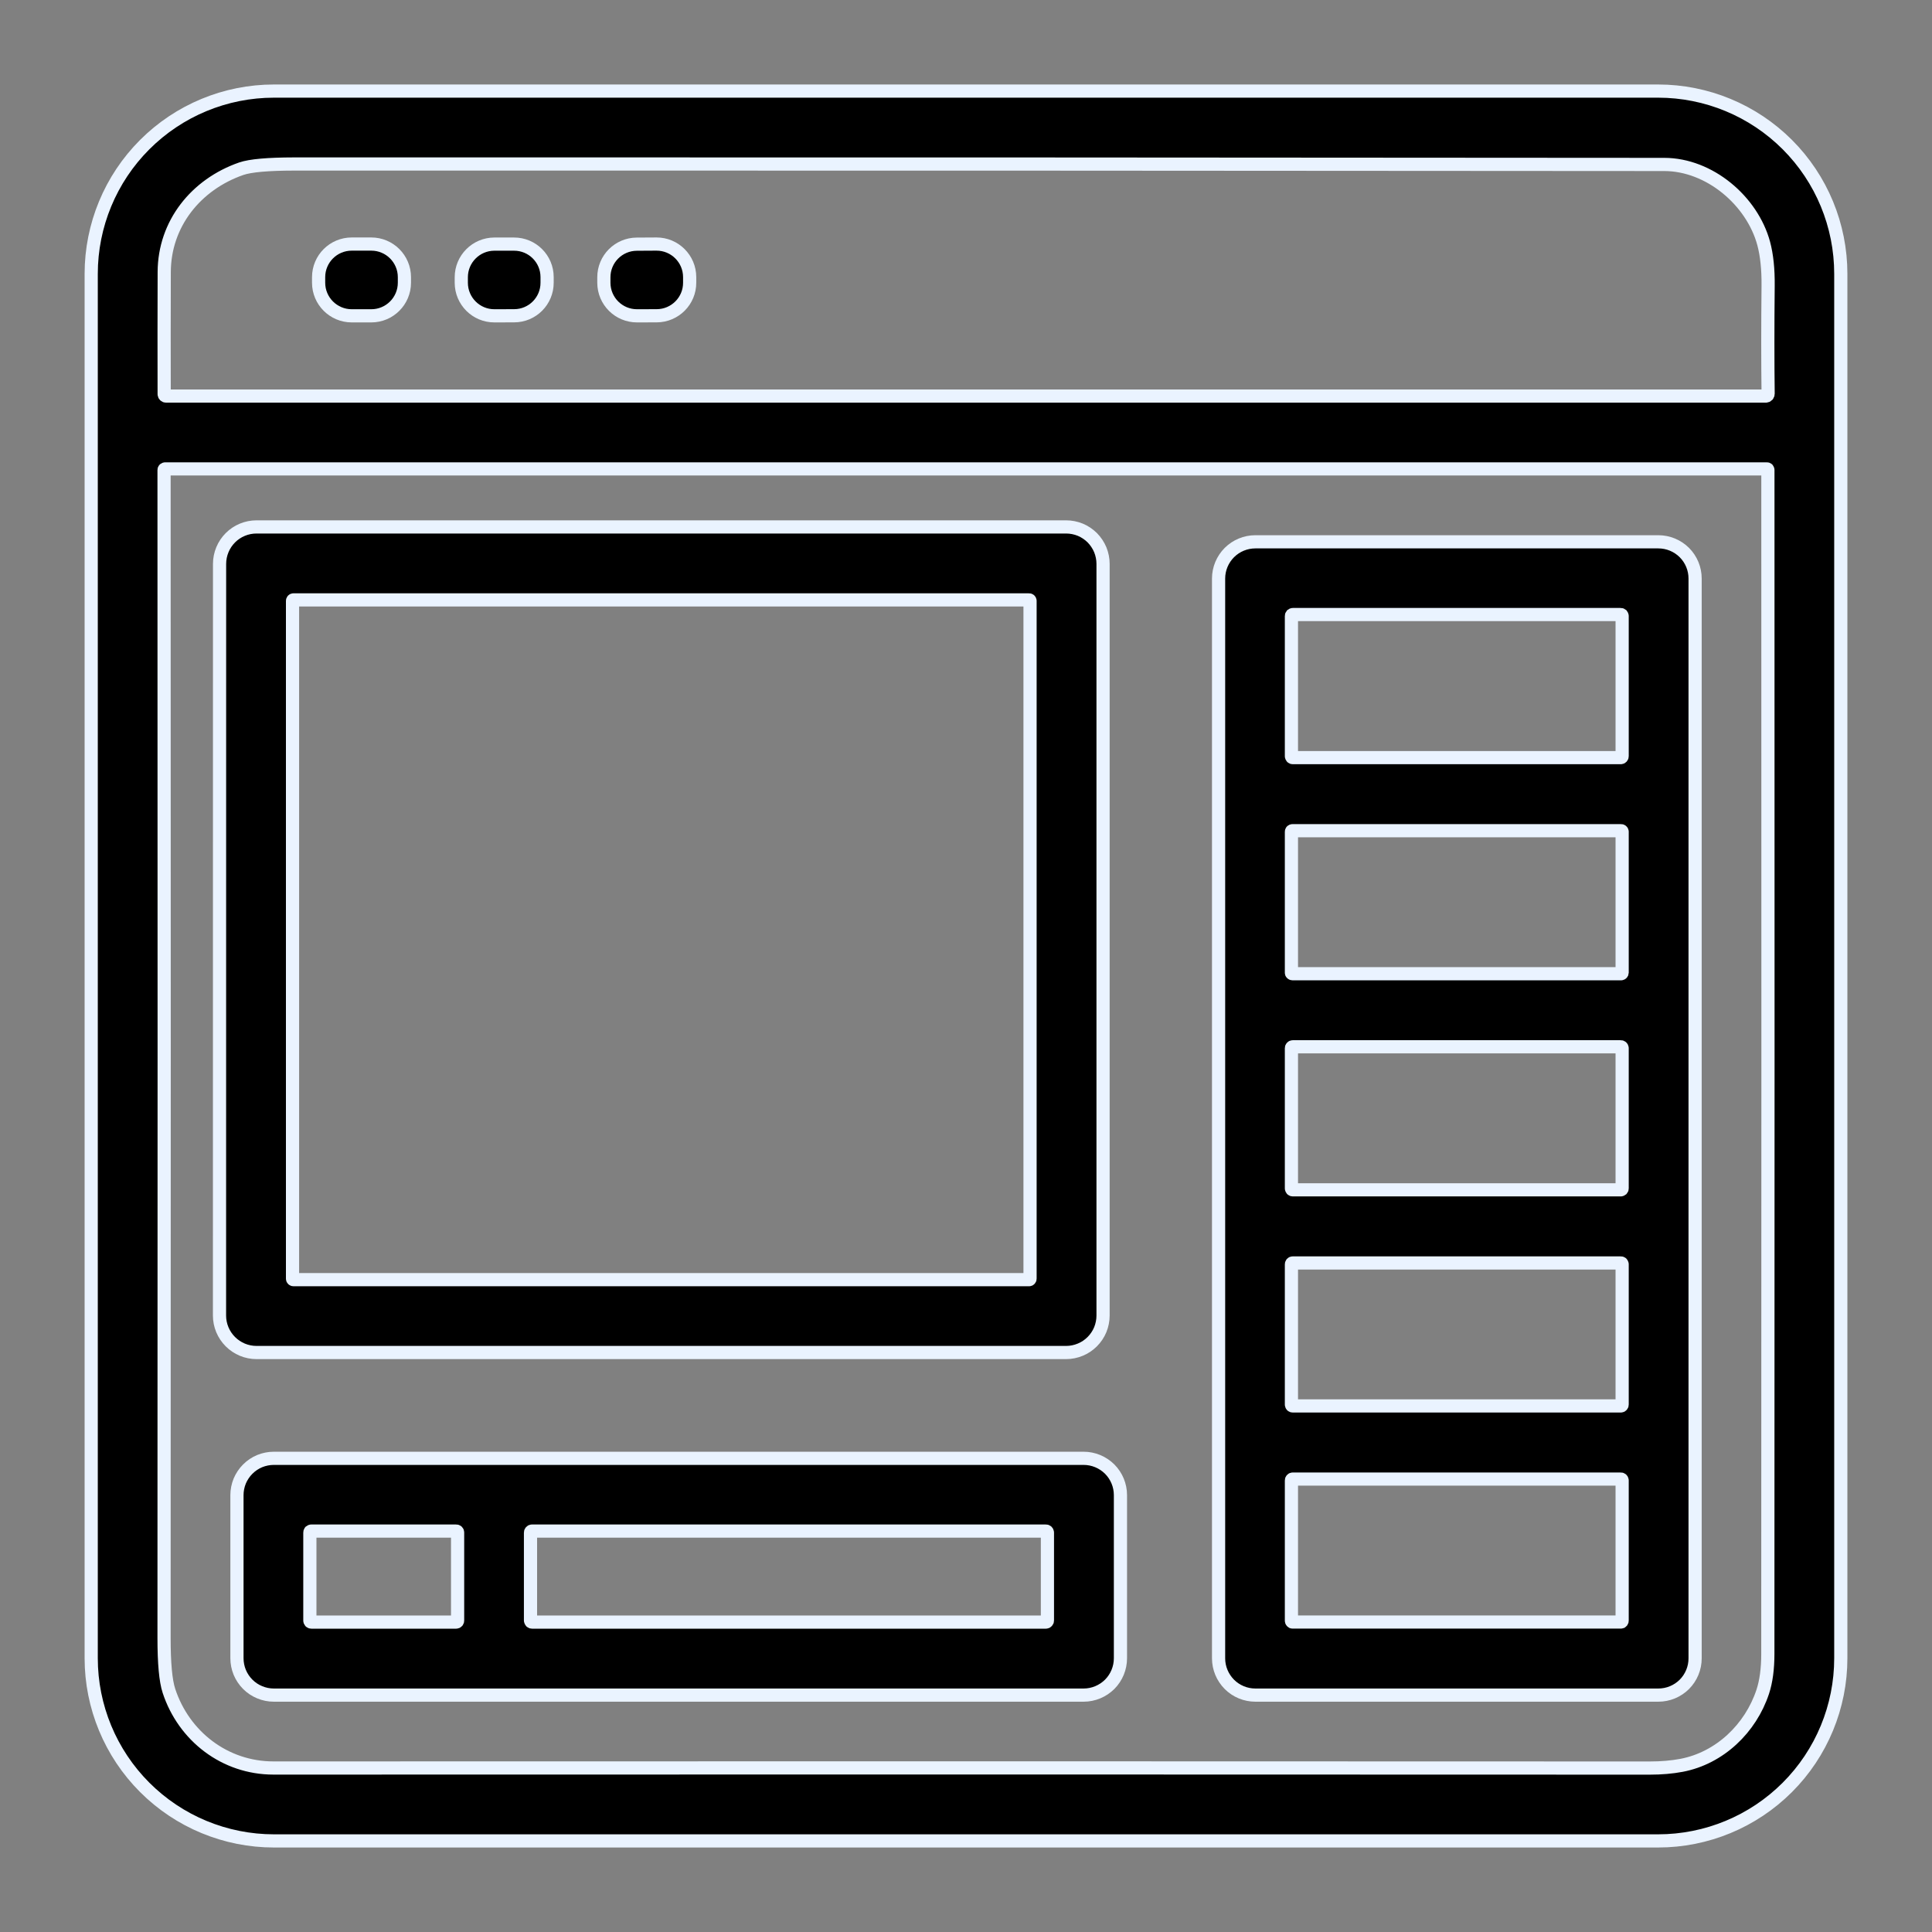 <svg width="34" height="34" viewBox="0 0 34 34" fill="none" xmlns="http://www.w3.org/2000/svg">
<rect x="0" y="0" width="34" height="34" fill="#808080" stroke="none"/>
<path d="M32.395 29.182C32.395 30.034 32.057 30.852 31.454 31.455C30.851 32.058 30.033 32.397 29.18 32.397H4.821C3.968 32.397 3.15 32.058 2.547 31.455C1.944 30.852 1.605 30.034 1.605 29.182V4.819C1.605 3.966 1.944 3.148 2.547 2.545C3.15 1.942 3.968 1.603 4.821 1.603H29.18C30.033 1.603 30.851 1.942 31.454 2.545C32.057 3.148 32.395 3.966 32.395 4.819V29.182ZM4.246 2.969C3.448 3.246 2.892 3.939 2.89 4.789C2.888 5.5 2.887 6.216 2.889 6.937C2.889 6.946 2.893 6.954 2.899 6.96C2.905 6.967 2.913 6.97 2.922 6.97H31.076C31.087 6.97 31.097 6.966 31.105 6.958C31.112 6.95 31.116 6.94 31.116 6.929C31.109 6.364 31.109 5.731 31.116 5.028C31.119 4.738 31.093 4.489 31.038 4.284C30.835 3.534 30.085 2.895 29.288 2.894C21.649 2.887 13.612 2.884 5.174 2.886C4.715 2.887 4.406 2.914 4.246 2.969ZM2.973 29.756C3.236 30.556 3.958 31.114 4.812 31.114C13.116 31.111 21.189 31.111 29.033 31.115C29.236 31.115 29.423 31.099 29.592 31.067C30.265 30.939 30.808 30.417 31.021 29.773C31.081 29.592 31.111 29.369 31.111 29.106C31.114 22.062 31.114 15.117 31.112 8.27C31.112 8.265 31.11 8.261 31.107 8.257C31.104 8.254 31.099 8.252 31.094 8.252H2.907C2.902 8.252 2.897 8.254 2.893 8.257C2.889 8.261 2.887 8.266 2.887 8.271C2.89 15.082 2.89 21.934 2.887 28.826C2.887 29.27 2.915 29.58 2.973 29.756Z" fill="black" stroke="#EAF3FF" stroke-width="0.232"/>
<path d="M6.534 4.295H6.19C5.868 4.295 5.607 4.556 5.607 4.878V4.975C5.607 5.297 5.868 5.558 6.19 5.558H6.534C6.856 5.558 7.117 5.297 7.117 4.975V4.878C7.117 4.556 6.856 4.295 6.534 4.295Z" fill="black" stroke="#EAF3FF" stroke-width="0.232"/>
<path d="M9.046 4.296L8.699 4.296C8.378 4.297 8.118 4.558 8.118 4.879L8.118 4.977C8.119 5.299 8.38 5.559 8.701 5.558L9.048 5.557C9.369 5.557 9.629 5.296 9.628 4.975L9.628 4.876C9.628 4.555 9.367 4.295 9.046 4.296Z" fill="black" stroke="#EAF3FF" stroke-width="0.232"/>
<path d="M11.553 4.295L11.207 4.297C10.886 4.298 10.626 4.559 10.627 4.881L10.627 4.978C10.629 5.3 10.89 5.559 11.212 5.558L11.557 5.557C11.879 5.556 12.139 5.294 12.137 4.973L12.137 4.876C12.136 4.554 11.874 4.294 11.553 4.295Z" fill="black" stroke="#EAF3FF" stroke-width="0.232"/>
<path d="M4.515 9.273H18.762C18.847 9.273 18.932 9.29 19.011 9.322C19.09 9.355 19.161 9.403 19.222 9.463C19.282 9.524 19.33 9.596 19.363 9.675C19.395 9.754 19.412 9.838 19.412 9.924V23.151C19.412 23.236 19.395 23.321 19.363 23.4C19.33 23.479 19.282 23.551 19.222 23.611C19.161 23.672 19.09 23.72 19.011 23.752C18.932 23.785 18.847 23.802 18.762 23.802H4.514C4.341 23.802 4.176 23.733 4.054 23.611C3.932 23.489 3.863 23.324 3.863 23.151L3.864 9.924C3.864 9.751 3.933 9.585 4.055 9.463C4.177 9.341 4.342 9.273 4.515 9.273ZM18.127 10.574C18.127 10.57 18.125 10.565 18.122 10.562C18.119 10.559 18.115 10.557 18.11 10.557H5.165C5.16 10.557 5.156 10.559 5.153 10.562C5.149 10.565 5.148 10.57 5.148 10.574V22.502C5.148 22.507 5.149 22.511 5.153 22.515C5.156 22.518 5.16 22.52 5.165 22.52H18.11C18.115 22.52 18.119 22.518 18.122 22.515C18.125 22.511 18.127 22.507 18.127 22.502V10.574Z" fill="black" stroke="#EAF3FF" stroke-width="0.232"/>
<path d="M29.831 29.184C29.831 29.356 29.763 29.52 29.642 29.642C29.52 29.763 29.356 29.831 29.184 29.831H22.092C21.921 29.831 21.756 29.763 21.635 29.642C21.514 29.52 21.445 29.356 21.445 29.184V10.181C21.445 10.01 21.514 9.845 21.635 9.724C21.756 9.603 21.921 9.535 22.092 9.535H29.184C29.356 9.535 29.52 9.603 29.642 9.724C29.763 9.845 29.831 10.01 29.831 10.181V29.184ZM28.547 10.84C28.547 10.833 28.544 10.827 28.54 10.822C28.535 10.818 28.529 10.815 28.522 10.815H22.752C22.745 10.815 22.739 10.818 22.734 10.822C22.73 10.827 22.727 10.833 22.727 10.84V13.309C22.727 13.315 22.73 13.321 22.734 13.326C22.739 13.331 22.745 13.333 22.752 13.333H28.522C28.529 13.333 28.535 13.331 28.54 13.326C28.544 13.321 28.547 13.315 28.547 13.309V10.84ZM28.547 14.637C28.547 14.632 28.545 14.627 28.541 14.624C28.538 14.621 28.534 14.619 28.529 14.619H22.745C22.74 14.619 22.736 14.621 22.732 14.624C22.729 14.627 22.727 14.632 22.727 14.637V17.118C22.727 17.12 22.727 17.122 22.728 17.125C22.729 17.127 22.73 17.129 22.732 17.13C22.734 17.132 22.736 17.133 22.738 17.134C22.74 17.135 22.742 17.136 22.745 17.136H28.529C28.531 17.136 28.534 17.135 28.536 17.134C28.538 17.133 28.54 17.132 28.541 17.13C28.543 17.129 28.544 17.127 28.545 17.125C28.546 17.122 28.547 17.12 28.547 17.118V14.637ZM28.547 18.446C28.547 18.439 28.544 18.433 28.54 18.429C28.535 18.424 28.529 18.422 28.523 18.422H22.751C22.744 18.422 22.738 18.424 22.734 18.429C22.73 18.433 22.727 18.439 22.727 18.446V20.915C22.727 20.921 22.73 20.927 22.734 20.932C22.738 20.936 22.744 20.939 22.751 20.939H28.523C28.529 20.939 28.535 20.936 28.54 20.932C28.544 20.927 28.547 20.921 28.547 20.915V18.446ZM28.547 22.249C28.547 22.243 28.544 22.237 28.54 22.232C28.536 22.228 28.53 22.226 28.524 22.226H22.75C22.744 22.226 22.738 22.228 22.734 22.232C22.729 22.237 22.727 22.243 22.727 22.249V24.719C22.727 24.725 22.729 24.731 22.734 24.736C22.738 24.74 22.744 24.742 22.75 24.742H28.524C28.53 24.742 28.536 24.74 28.54 24.736C28.544 24.731 28.547 24.725 28.547 24.719V22.249ZM28.547 26.053C28.547 26.046 28.544 26.04 28.54 26.036C28.535 26.031 28.529 26.029 28.523 26.029H22.751C22.744 26.029 22.738 26.031 22.734 26.036C22.73 26.04 22.727 26.046 22.727 26.053V28.521C22.727 28.525 22.728 28.528 22.729 28.531C22.73 28.534 22.732 28.536 22.734 28.538C22.736 28.541 22.739 28.542 22.742 28.544C22.745 28.545 22.748 28.545 22.751 28.545H28.523C28.526 28.545 28.529 28.545 28.532 28.544C28.535 28.542 28.538 28.541 28.54 28.538C28.542 28.536 28.544 28.534 28.545 28.531C28.546 28.528 28.547 28.525 28.547 28.521V26.053Z" fill="black" stroke="#EAF3FF" stroke-width="0.232"/>
<path d="M19.718 29.182C19.718 29.354 19.65 29.519 19.529 29.641C19.407 29.762 19.242 29.831 19.07 29.831H4.818C4.733 29.831 4.649 29.814 4.57 29.781C4.491 29.749 4.42 29.701 4.36 29.641C4.3 29.581 4.252 29.509 4.219 29.43C4.187 29.352 4.17 29.267 4.17 29.182V26.312C4.17 26.227 4.187 26.143 4.219 26.064C4.252 25.986 4.3 25.914 4.36 25.854C4.42 25.794 4.491 25.746 4.57 25.713C4.649 25.681 4.733 25.664 4.818 25.664H19.07C19.242 25.664 19.407 25.733 19.529 25.854C19.65 25.976 19.718 26.14 19.718 26.312V29.182ZM8.053 26.97C8.053 26.963 8.051 26.956 8.046 26.951C8.041 26.947 8.034 26.944 8.027 26.944H5.479C5.472 26.944 5.465 26.947 5.46 26.951C5.456 26.956 5.453 26.963 5.453 26.97V28.52C5.453 28.526 5.456 28.533 5.46 28.538C5.465 28.543 5.472 28.546 5.479 28.546H8.027C8.034 28.546 8.041 28.543 8.046 28.538C8.051 28.533 8.053 28.526 8.053 28.52V26.97ZM18.433 26.971C18.433 26.964 18.43 26.957 18.425 26.952C18.42 26.947 18.413 26.944 18.406 26.944H9.363C9.356 26.944 9.349 26.947 9.344 26.952C9.339 26.957 9.336 26.964 9.336 26.971V28.518C9.336 28.526 9.339 28.532 9.344 28.538C9.349 28.543 9.356 28.546 9.363 28.546H18.406C18.413 28.546 18.42 28.543 18.425 28.538C18.43 28.532 18.433 28.526 18.433 28.518V26.971Z" fill="black" stroke="#EAF3FF" stroke-width="0.232"/>
</svg>
